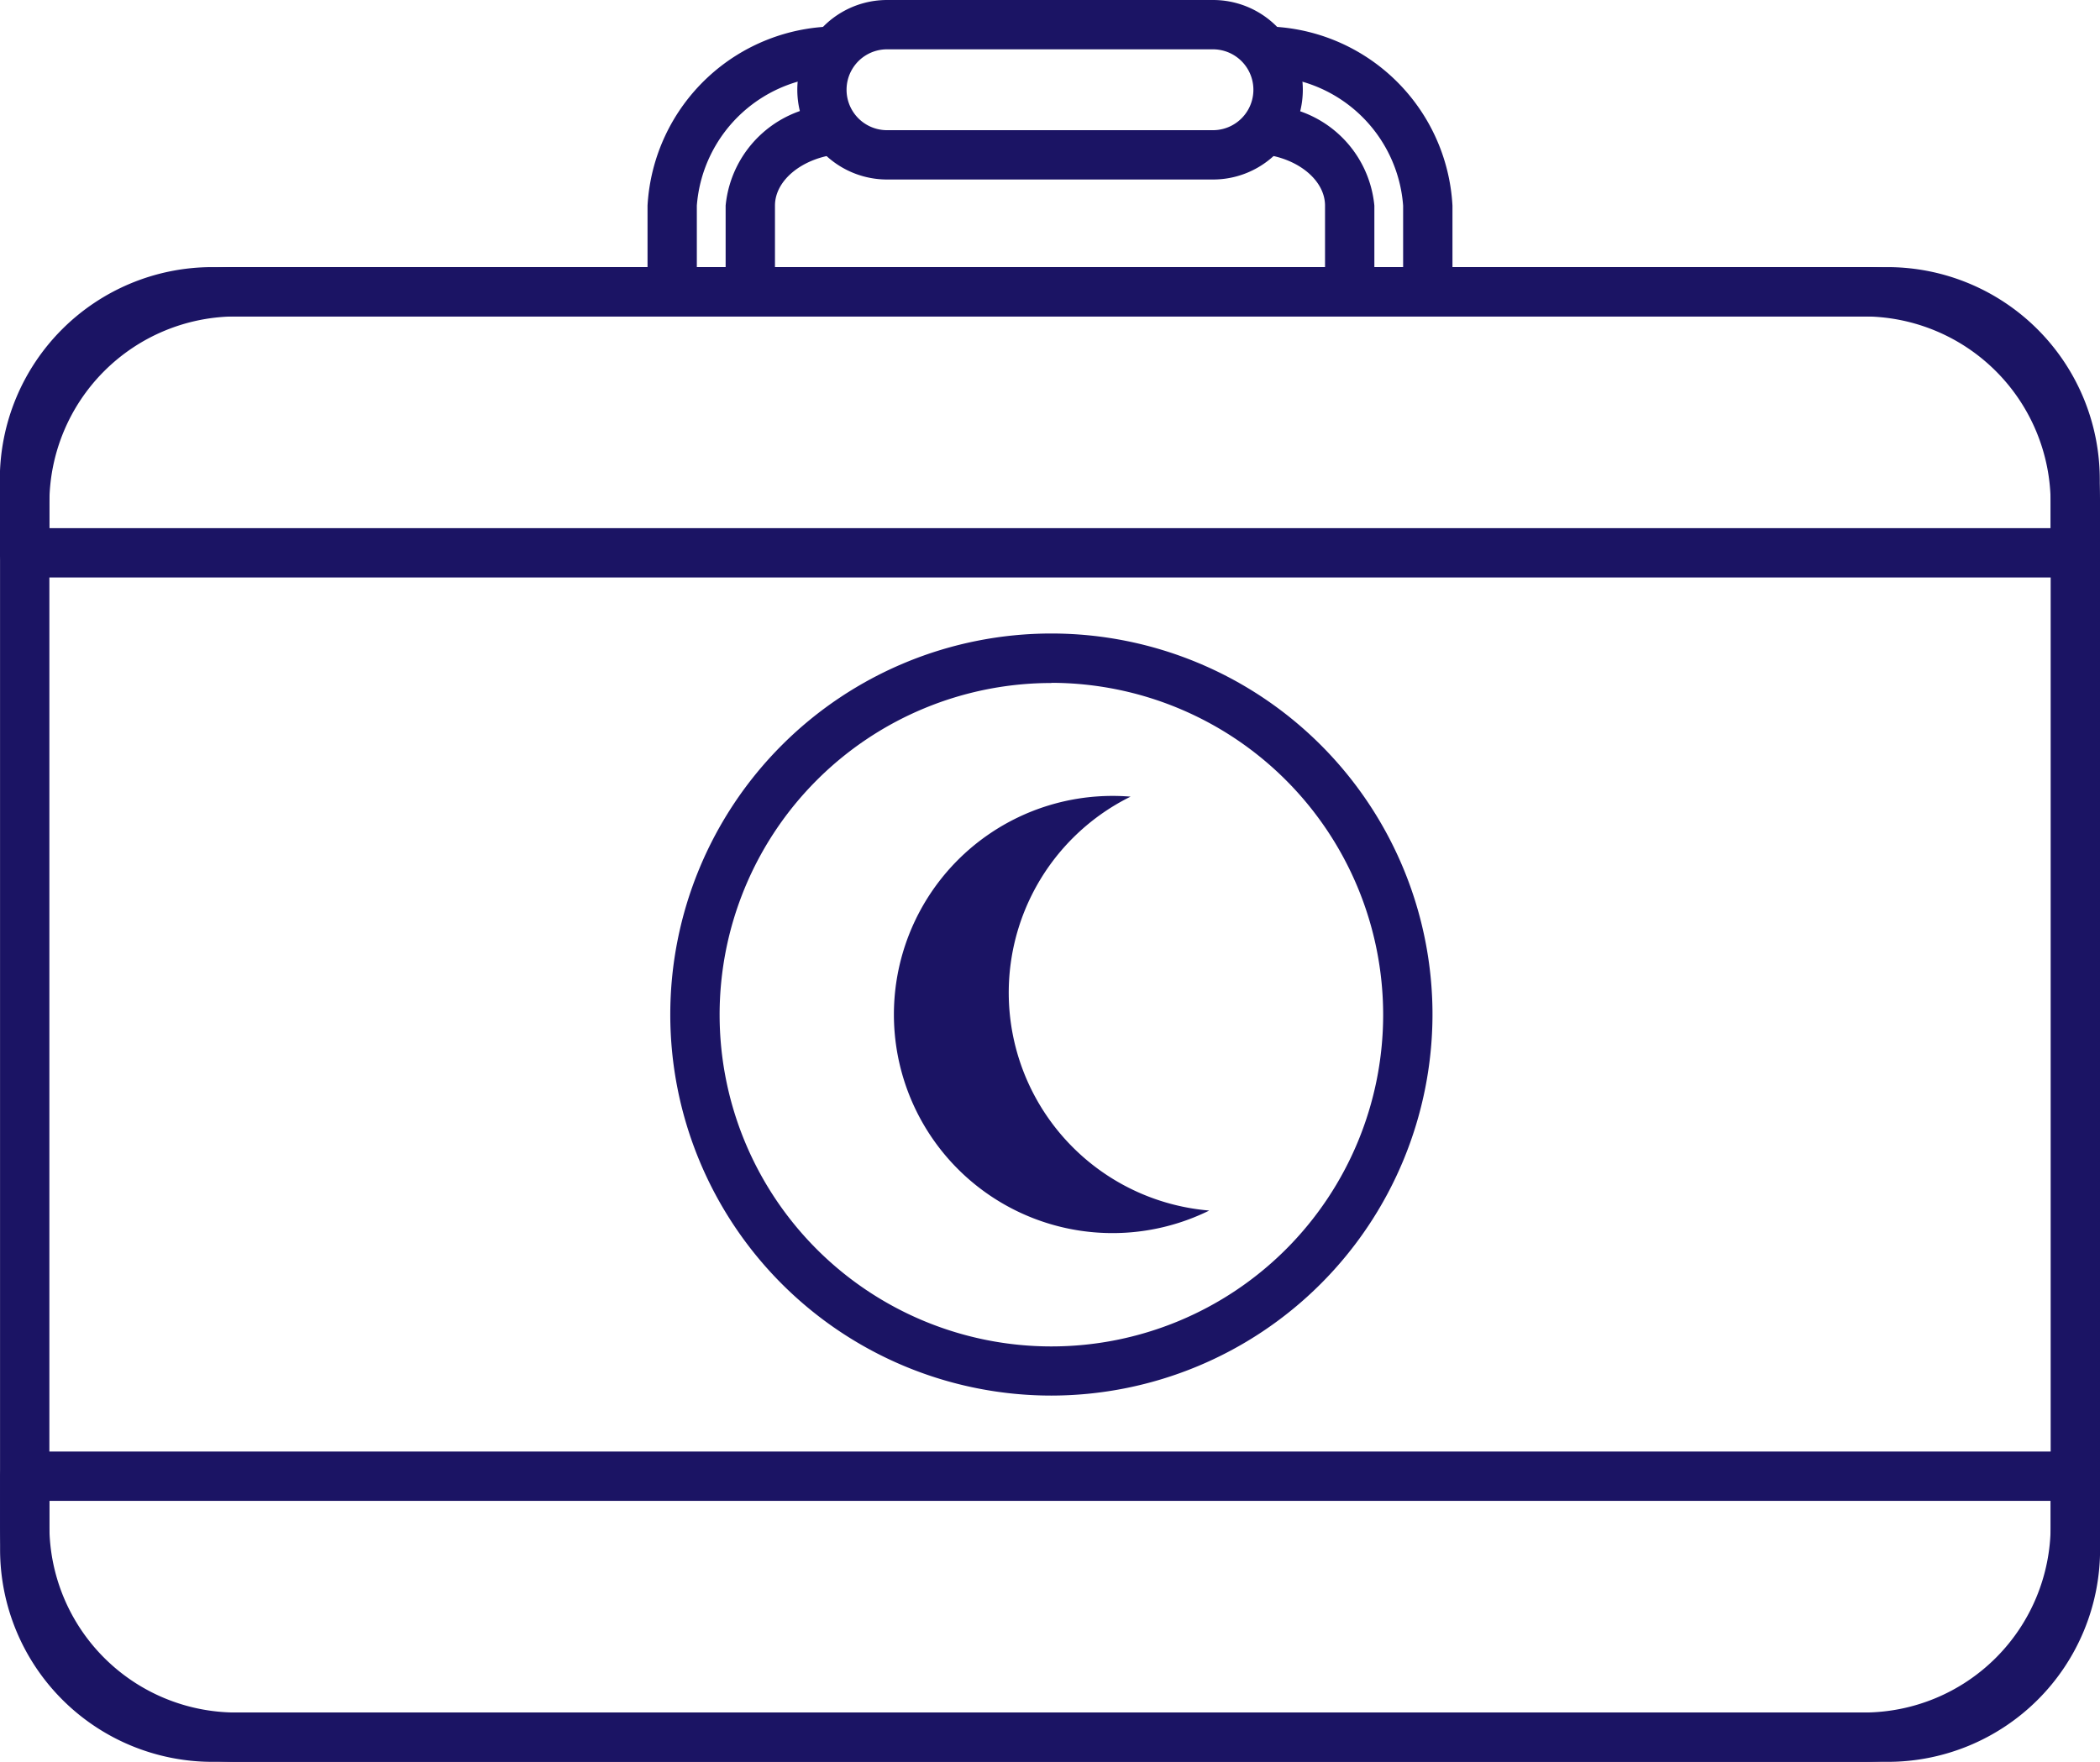 <svg xmlns="http://www.w3.org/2000/svg" width="49.207" height="41.291" viewBox="0 0 49.207 41.291">
  <g id="supervisors" transform="translate(0 0)">
    <g id="Group_44369" data-name="Group 44369" transform="translate(15.172)">
      <g id="Group_44366" data-name="Group 44366" transform="translate(0 0.62)">
        <g id="Group_44365" data-name="Group 44365">
          <path id="Path_62940" data-name="Path 62940" d="M5199.271,1235.2v-1.765a3.288,3.288,0,0,1,3.325-3.035v-1.165a4.451,4.451,0,0,0-4.48,4.2v1.765Z" transform="translate(-5198.115 -1229.236)" fill="#1b1464"/>
          <path id="Path_62941" data-name="Path 62941" d="M5241.655,1233.441v1.766h1.156v-1.766a4.442,4.442,0,0,0-4.409-4.2v1.168A3.275,3.275,0,0,1,5241.655,1233.441Z" transform="translate(-5223.949 -1229.242)" fill="#1b1464"/>
          <path id="Path_62942" data-name="Path 62942" d="M5218.419,1238.487v-1.765a2.6,2.6,0,0,0-2.578-2.355v1.154c.8.1,1.422.609,1.422,1.2v1.529h-12.889v-1.529c0-.61.665-1.127,1.494-1.207v-1.155a2.613,2.613,0,0,0-2.65,2.361v1.765Z" transform="translate(-5201.387 -1232.522)" fill="#1b1464"/>
        </g>
      </g>
      <g id="Group_44368" data-name="Group 44368" transform="translate(3.508)">
        <g id="Group_44367" data-name="Group 44367">
          <path id="Path_62943" data-name="Path 62943" d="M5217.636,1231.714H5210a2.1,2.1,0,1,1,0-4.207h7.638a2.1,2.1,0,0,1,0,4.207Zm-7.638-3.051a.947.947,0,0,0,0,1.895h7.638a.947.947,0,0,0,0-1.895Z" transform="translate(-5207.894 -1227.507)" fill="#1b1464"/>
        </g>
      </g>
    </g>
    <g id="Group_44374" data-name="Group 44374" transform="translate(0 6.26)">
      <g id="Group_44373" data-name="Group 44373">
        <g id="Group_44370" data-name="Group 44370">
          <path id="Path_62944" data-name="Path 62944" d="M5199.5,1279.987h-38.142a5.539,5.539,0,0,1-5.532-5.532v-23.967a5.539,5.539,0,0,1,5.532-5.532H5199.5a5.539,5.539,0,0,1,5.533,5.532v23.967A5.539,5.539,0,0,1,5199.5,1279.987Zm-38.142-33.875a4.381,4.381,0,0,0-4.376,4.376v23.967a4.381,4.381,0,0,0,4.376,4.376H5199.5a4.381,4.381,0,0,0,4.376-4.376v-23.967a4.381,4.381,0,0,0-4.376-4.376Z" transform="translate(-5155.825 -1244.956)" fill="#1b1464"/>
        </g>
        <g id="Group_44371" data-name="Group 44371" transform="translate(0 27.758)">
          <path id="Path_62945" data-name="Path 62945" d="M5200.059,1329.6H5160.8a4.978,4.978,0,0,1-4.973-4.973v-1.722a.578.578,0,0,1,.579-.578h48.049a.578.578,0,0,1,.579.578v1.722A4.978,4.978,0,0,1,5200.059,1329.6Zm-43.077-6.117v1.144a3.821,3.821,0,0,0,3.817,3.817h39.26a3.821,3.821,0,0,0,3.817-3.817v-1.144Z" transform="translate(-5155.825 -1322.327)" fill="#1b1464"/>
        </g>
        <g id="Group_44372" data-name="Group 44372">
          <path id="Path_62946" data-name="Path 62946" d="M5204.453,1252.23H5156.4a.578.578,0,0,1-.579-.578v-1.722a4.979,4.979,0,0,1,4.973-4.974h39.26a4.979,4.979,0,0,1,4.973,4.974v1.722A.578.578,0,0,1,5204.453,1252.23Zm-47.472-1.156h46.894v-1.143a3.821,3.821,0,0,0-3.817-3.818H5160.8a3.822,3.822,0,0,0-3.817,3.818Z" transform="translate(-5155.825 -1244.956)" fill="#1b1464"/>
        </g>
      </g>
    </g>
    <g id="Group_44376" data-name="Group 44376" transform="translate(15.705 14.846)">
      <g id="Group_44375" data-name="Group 44375">
        <path id="Path_62947" data-name="Path 62947" d="M5208.531,1286.748a8.93,8.93,0,1,1,8.931-8.93A8.941,8.941,0,0,1,5208.531,1286.748Zm0-16.7a7.774,7.774,0,1,0,7.775,7.774A7.783,7.783,0,0,0,5208.531,1270.044Z" transform="translate(-5199.601 -1268.887)" fill="#1b1464"/>
      </g>
      <path id="Path_62948" data-name="Path 62948" d="M5221.587,1289.221a5.123,5.123,0,1,1-2.262-9.721c.144,0,.285.006.426.017a5.124,5.124,0,0,0,1.836,9.7Z" transform="translate(-5208.964 -1275.693)" fill="#1b1464"/>
    </g>
  </g>
</svg>
